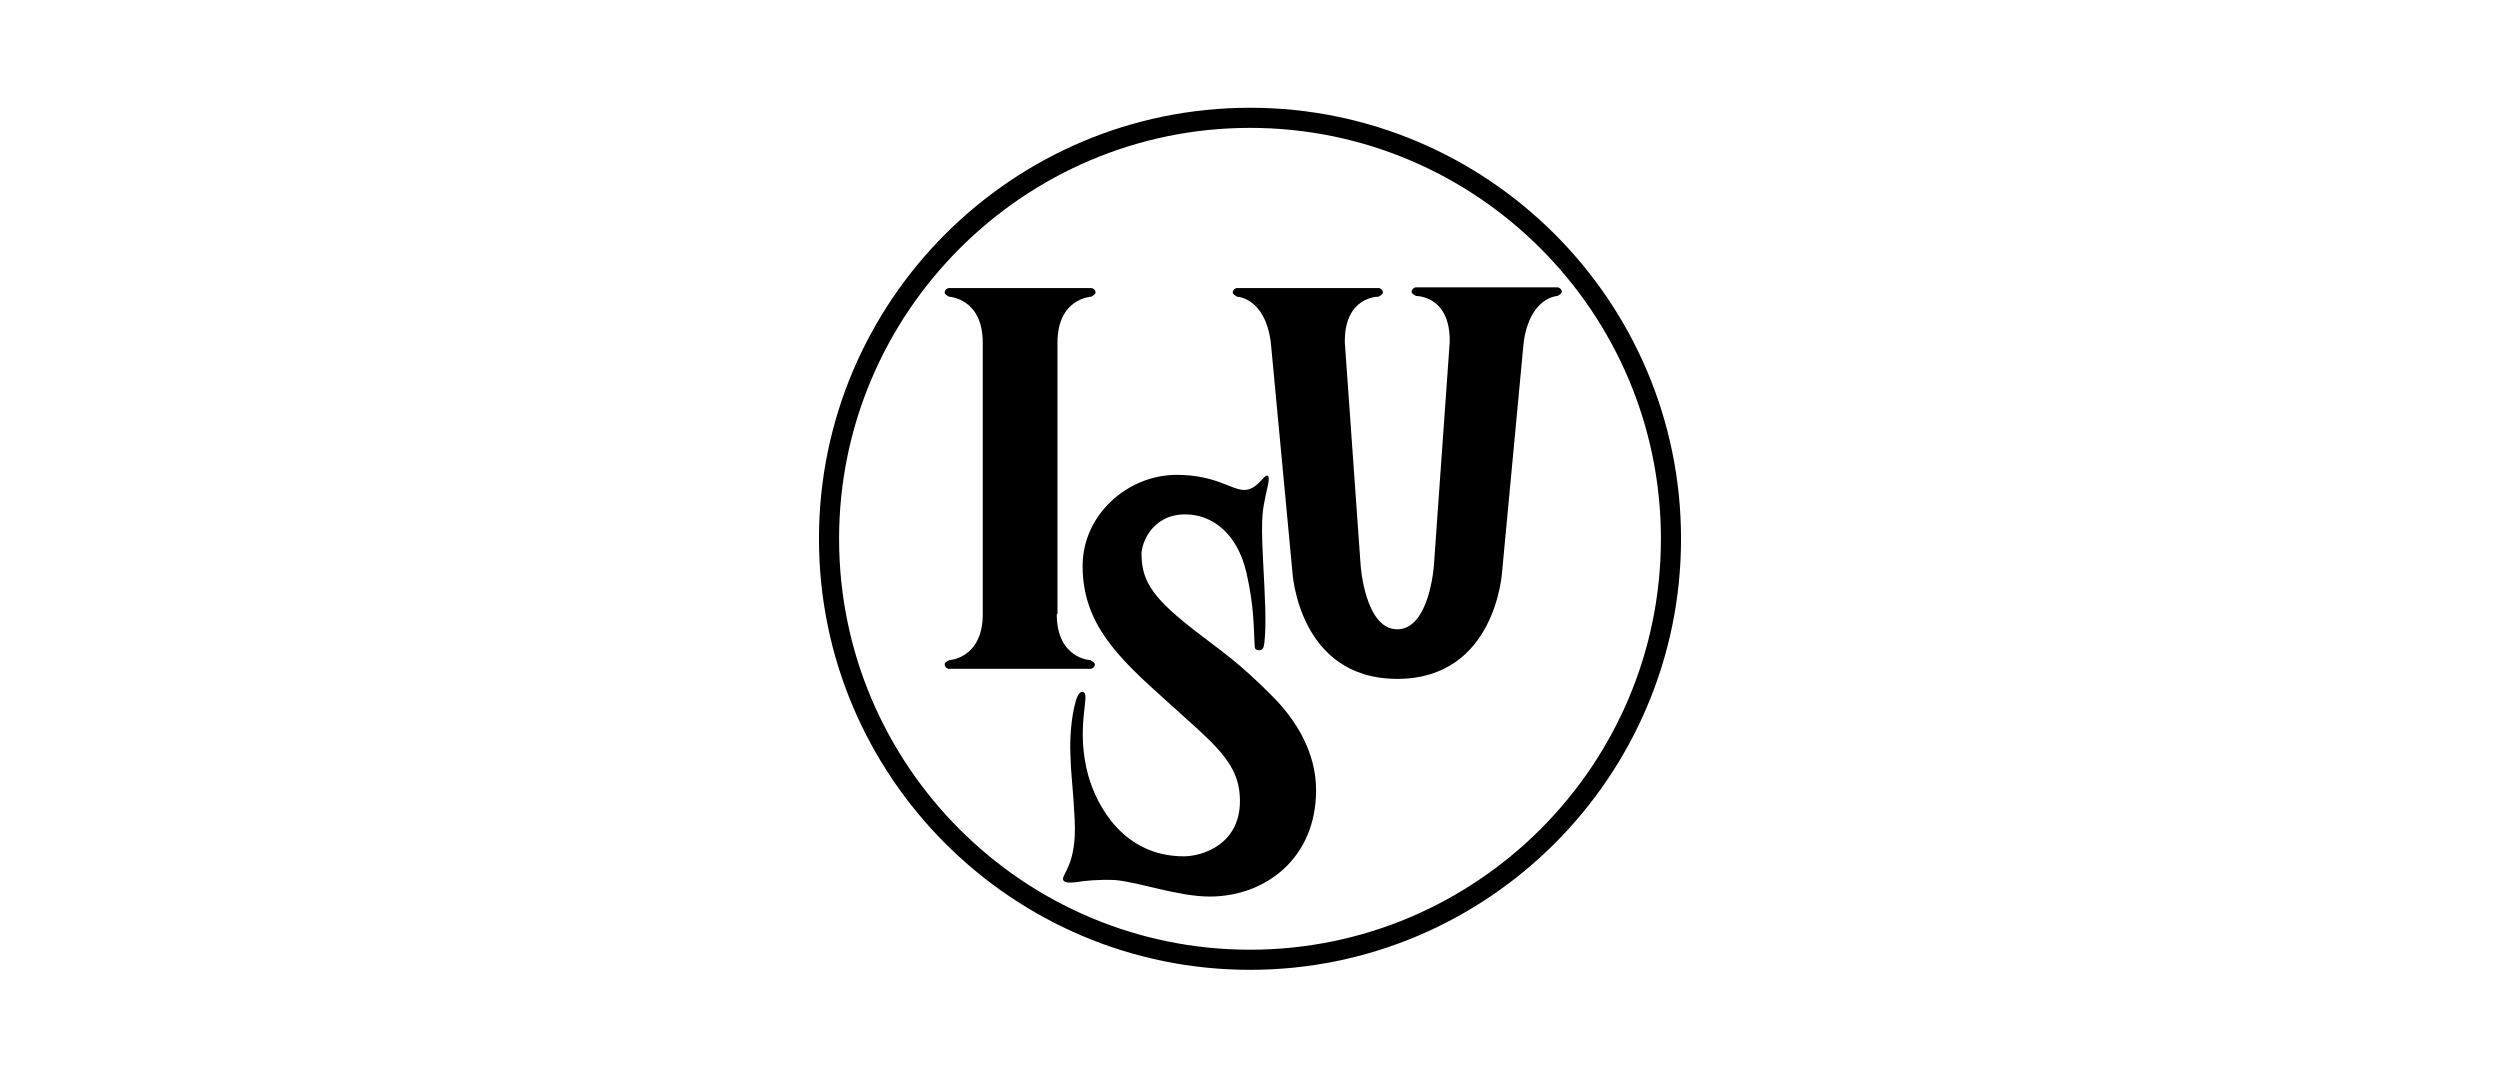 <?xml version="1.0" encoding="utf-8"?>
<!-- Generator: Adobe Illustrator 24.0.1, SVG Export Plug-In . SVG Version: 6.00 Build 0)  -->
<svg version="1.2" baseProfile="tiny" id="Logo" xmlns="http://www.w3.org/2000/svg" xmlns:xlink="http://www.w3.org/1999/xlink"
	 x="0px" y="0px" viewBox="0 0 348 150" xml:space="preserve">
<path id="ISU" d="M147.1,85.5c0,6.2,4.7,6.4,4.7,6.4c0.3,0.2,0.6,0.3,0.6,0.6c0,0.3-0.3,0.6-0.6,0.6H142h-9.9
	c-0.3,0-0.6-0.3-0.6-0.6c0-0.3,0.3-0.4,0.6-0.6c0,0,4.7-0.2,4.7-6.4V47.7c0-6.2-4.7-6.4-4.7-6.4c-0.3-0.2-0.6-0.3-0.6-0.6
	c0-0.3,0.3-0.6,0.6-0.6h9.9h9.9c0.3,0,0.6,0.3,0.6,0.6c0,0.3-0.3,0.4-0.6,0.6c0,0-4.7,0.2-4.7,6.4V85.5z M209.1,79.5l3-31.9
	c0.9-6.3,4.7-6.4,4.7-6.4c0.3-0.2,0.6-0.3,0.6-0.6c0-0.3-0.3-0.6-0.6-0.6h-9.6h-10.1c-0.3,0-0.6,0.3-0.6,0.6c0,0.3,0.3,0.4,0.6,0.6
	c0,0,4.8-0.1,4.7,6.4l-2.2,31.1c0,0-0.6,8.9-5.1,8.9s-5.1-8.9-5.1-8.9l-2.2-31c-0.1-6.5,4.7-6.4,4.7-6.4c0.3-0.2,0.6-0.3,0.6-0.6
	c0-0.3-0.3-0.6-0.6-0.6h-10.1h-9.6c-0.3,0-0.6,0.3-0.6,0.6c0,0.3,0.3,0.4,0.6,0.6c0,0,3.9,0.1,4.7,6.4l3,31.9
	c0,0,0.8,14.9,14.6,14.9S209.1,79.5,209.1,79.5z M149,105c0.1,3.3,0.4,4.9,0.6,9.2c0.3,6.3-1.9,7.5-1.6,8.3c0.2,0.4,0.8,0.4,1.8,0.3
	c1-0.2,3.3-0.4,5.4-0.3c3.4,0.3,8.8,2.3,13.2,2.3c7.7,0,14.8-5.3,14.8-14.8c0-5.4-2.9-9.8-5.8-12.8c-5-5.1-7.6-6.7-10.4-8.9
	c-6.3-4.8-8.1-7.2-8.1-11.2c0-1.4,1.4-5.5,6.1-5.5c3.6,0,7.2,2.5,8.5,8.1c1.1,4.8,1,7.8,1.1,9.1c0.1,1.2-0.1,1.6,0.5,1.7
	c0.7,0.1,0.8-0.3,0.9-1c0.3-2.7,0.1-6.1-0.2-11.9c-0.3-6,0-6.7,0.4-8.7c0.2-1.1,0.7-2.6,0.2-2.7c-0.5-0.1-1.4,2-3.2,2
	c-1.8,0-4-2.1-9.4-2.1c-6.8,0-13.1,5.5-13.1,12.7c0,8,4.9,12.7,11.6,18.7c6.7,6.1,10.3,8.6,10.3,14c0,6.1-5.3,7.7-7.8,7.7
	c-8.4,0-12.1-7-13.3-11.2c-1.8-6.5,0.2-11.1-0.6-11.6c-0.4-0.3-0.8,0.1-1.1,1C149.1,99.7,148.9,102.9,149,105 M116.8,75
	c0,31.5,25.6,57.2,57.2,57.2c31.5,0,57.2-25.6,57.2-57.2c0-31.5-25.6-57.2-57.2-57.2C142.5,17.8,116.8,43.5,116.8,75 M174,15
	c33.1,0,60,26.9,60,60c0,33.1-26.9,60-60,60c-33.1,0-60-26.9-60-60C114,41.9,140.9,15,174,15z"/>
</svg>
